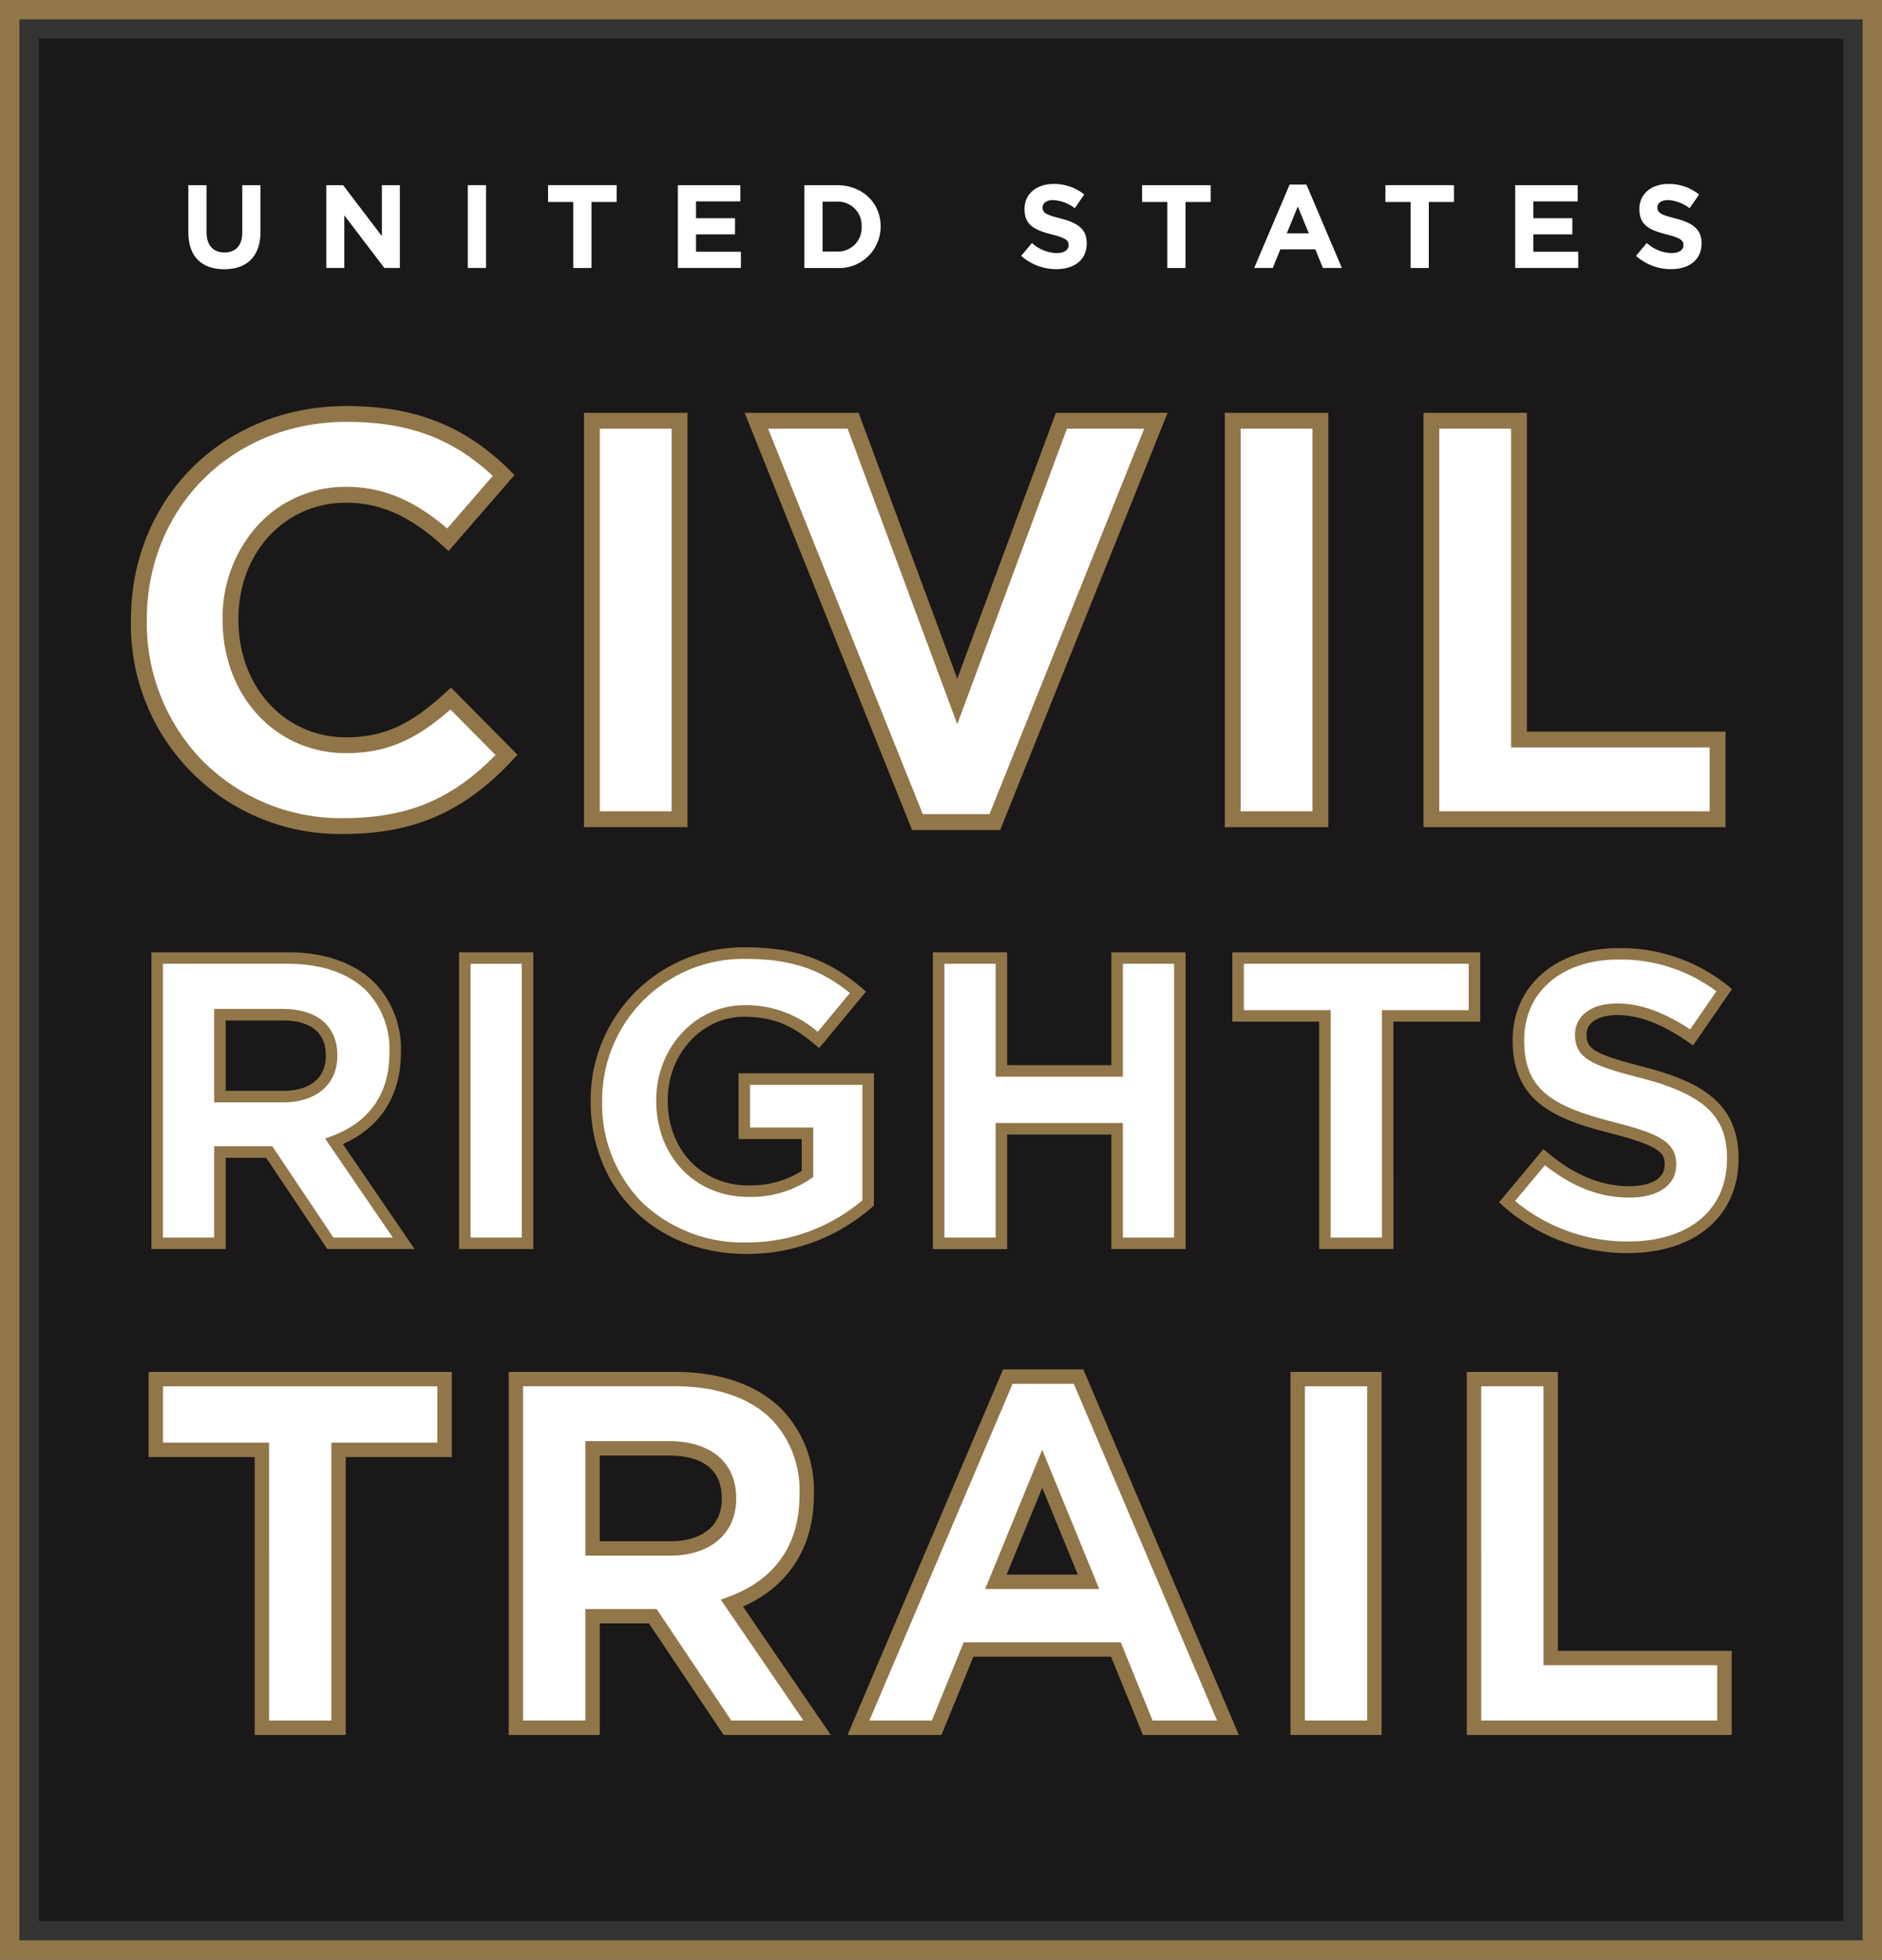 <svg id="Group_41" data-name="Group 41" xmlns="http://www.w3.org/2000/svg" xmlns:xlink="http://www.w3.org/1999/xlink" width="260.21" height="270.892" viewBox="0 0 260.21 270.892">
  <rect x="0" y="0" width="260.21" height="270.892" fill="#333333" stroke="none"/>
  <defs>
    <clipPath id="clip-path">
      <rect id="Rectangle_90" data-name="Rectangle 90" width="260.21" height="270.892" fill="none"/>
    </clipPath>
  </defs>
  <path id="Path_126" data-name="Path 126" d="M2.683,2.682H257.528V268.209H2.683ZM0,270.892H260.21V0H0Z" fill="#917649"/>
  <rect id="Rectangle_84" data-name="Rectangle 84" width="249.48" height="260.209" transform="translate(5.366 5.344)" fill="#1a1818"/>
  <g id="Group_4" data-name="Group 4">
    <g id="Group_3" data-name="Group 3" clip-path="url(#clip-path)">
      <path id="Path_127" data-name="Path 127" d="M47.993,53.713V47.174h2.518v6.473c0,1.864.932,2.829,2.469,2.829s2.469-.931,2.469-2.748V47.174h2.519v6.458c0,3.465-1.946,5.166-5.019,5.166s-4.954-1.717-4.954-5.085" transform="translate(-21.953 -21.579)" fill="#fff"/>
      <path id="Path_128" data-name="Path 128" d="M83.151,47.174h2.322l5.362,7.046V47.174H93.32V58.618H91.179l-5.543-7.276v7.276H83.151Z" transform="translate(-38.035 -21.578)" fill="#fff"/>
      <rect id="Rectangle_85" data-name="Rectangle 85" width="2.518" height="11.445" transform="translate(64.68 25.595)" fill="#fff"/>
      <path id="Path_129" data-name="Path 129" d="M143.146,49.5h-3.482V47.173h9.483V49.5h-3.483v9.123h-2.518Z" transform="translate(-63.886 -21.578)" fill="#fff"/>
      <path id="Path_130" data-name="Path 130" d="M172.742,47.174h8.633v2.24h-6.131v2.322h5.395v2.24h-5.395v2.4h6.212v2.24h-8.714Z" transform="translate(-79.016 -21.578)" fill="#fff"/>
      <path id="Path_131" data-name="Path 131" d="M204.975,47.174h4.463c3.6,0,6.082,2.469,6.082,5.689V52.9a5.731,5.731,0,0,1-6.082,5.724h-4.463Zm4.463,9.171a3.261,3.261,0,0,0,3.45-3.416V52.9a3.287,3.287,0,0,0-3.45-3.45h-1.946v6.9Z" transform="translate(-93.761 -21.579)" fill="#fff"/>
      <path id="Path_132" data-name="Path 132" d="M260.224,56.81l1.488-1.781a5.249,5.249,0,0,0,3.417,1.389c1.03,0,1.651-.408,1.651-1.079v-.034c0-.636-.392-.965-2.3-1.454-2.305-.589-3.794-1.227-3.794-3.5v-.031c0-2.077,1.668-3.452,4.006-3.452a6.621,6.621,0,0,1,4.251,1.456l-1.308,1.9a5.372,5.372,0,0,0-2.976-1.128c-.965,0-1.471.441-1.471,1v.032c0,.752.49,1,2.469,1.5,2.322.6,3.63,1.438,3.63,3.433v.032c0,2.273-1.733,3.549-4.2,3.549a7.277,7.277,0,0,1-4.856-1.832" transform="translate(-119.033 -21.439)" fill="#fff"/>
      <path id="Path_133" data-name="Path 133" d="M294.523,49.5h-3.482V47.173h9.483V49.5H297.04v9.123h-2.518Z" transform="translate(-133.129 -21.578)" fill="#fff"/>
      <path id="Path_134" data-name="Path 134" d="M324.5,47.023h2.322l4.9,11.526H329.1l-1.047-2.568h-4.84l-1.047,2.568H319.6Zm2.649,6.736-1.521-3.712-1.521,3.712Z" transform="translate(-146.192 -21.51)" fill="#fff"/>
      <path id="Path_135" data-name="Path 135" d="M356.52,49.5h-3.482V47.173h9.483V49.5h-3.483v9.123H356.52Z" transform="translate(-161.489 -21.578)" fill="#fff"/>
      <path id="Path_136" data-name="Path 136" d="M386.116,47.174h8.633v2.24h-6.131v2.322h5.395v2.24h-5.395v2.4h6.212v2.24h-8.714Z" transform="translate(-176.619 -21.578)" fill="#fff"/>
      <path id="Path_137" data-name="Path 137" d="M416.9,56.81l1.488-1.781a5.25,5.25,0,0,0,3.417,1.389c1.03,0,1.651-.408,1.651-1.079v-.034c0-.636-.392-.965-2.3-1.454-2.3-.589-3.793-1.227-3.793-3.5v-.031c0-2.077,1.668-3.452,4.005-3.452a6.621,6.621,0,0,1,4.251,1.456l-1.308,1.9a5.375,5.375,0,0,0-2.976-1.128c-.965,0-1.471.441-1.471,1v.032c0,.752.49,1,2.468,1.5,2.322.6,3.63,1.438,3.63,3.433v.032c0,2.273-1.733,3.549-4.2,3.549A7.277,7.277,0,0,1,416.9,56.81" transform="translate(-190.702 -21.439)" fill="#fff"/>
      <path id="Path_138" data-name="Path 138" d="M63.812,162.393A27.6,27.6,0,0,1,35.767,134.27v-.157c0-16.123,12.259-28.282,28.517-28.282,9.046,0,15.469,2.486,21.438,8.307l-7.45,8.589c-4.718-4.238-9.064-6.129-14.066-6.129-9.223,0-16.178,7.461-16.178,17.356v.158c0,9.985,6.955,17.514,16.178,17.514,6.172,0,10-2.335,14.47-6.374l7.436,7.512c-6.445,6.836-12.92,9.628-22.3,9.628" transform="translate(-16.361 -48.41)" fill="#fff"/>
      <path id="Path_139" data-name="Path 139" d="M64.112,105.863c8.918,0,15.269,2.431,21.158,8.115l-7.189,8.288c-4.7-4.177-9.046-6.043-14.048-6.043a15.733,15.733,0,0,0-11.77,5.169,18.279,18.279,0,0,0-4.611,12.391v.158c0,10.1,7.042,17.718,16.381,17.718,6.171,0,10.018-2.3,14.463-6.3l7.16,7.234c-6.357,6.687-12.764,9.421-22.017,9.421A27.4,27.4,0,0,1,35.8,134.1v-.157c0-16.008,12.172-28.078,28.314-28.078m0-.407c-16.918,0-28.721,12.826-28.721,28.485v.157c0,15.817,12.039,28.327,28.248,28.327,10.623,0,16.918-3.777,22.583-9.835l-7.711-7.79c-4.328,3.934-8.184,6.452-14.479,6.452-9.443,0-15.974-7.869-15.974-17.311v-.158c0-9.442,6.689-17.152,15.974-17.152,5.508,0,9.835,2.36,14.085,6.216l7.712-8.891c-5.115-5.037-11.331-8.5-21.718-8.5" transform="translate(-16.189 -48.238)" fill="#917649"/>
      <path id="Path_140" data-name="Path 140" d="M62.888,162.566a28.693,28.693,0,0,1-29.14-29.219v-.157c0-16.747,12.73-29.377,29.612-29.377,9.3,0,16.194,2.7,22.344,8.754l.6.588-8.858,10.213-.676-.613c-4.561-4.139-8.72-5.984-13.485-5.984-8.6,0-15.082,6.991-15.082,16.261v.158c0,9.36,6.484,16.419,15.082,16.419,5.884,0,9.544-2.28,13.879-6.221l.632-.575,8.915,9.007-.585.627c-6.631,7.092-13.58,10.118-23.234,10.118M63.36,105.6c-15.865,0-27.829,11.862-27.829,27.593v.157a27.469,27.469,0,0,0,7.789,19.468,27.193,27.193,0,0,0,19.568,7.967c8.939,0,15.081-2.546,21.2-8.788l.141-.143-6.5-6.572-.144.126c-4.1,3.593-8.1,5.987-14.3,5.987-9.615,0-16.865-7.826-16.865-18.2v-.158a18.763,18.763,0,0,1,4.738-12.718,16.212,16.212,0,0,1,12.128-5.326c4.973,0,9.244,1.761,13.849,5.71l.154.132,6.566-7.571-.144-.134c-5.67-5.276-11.755-7.527-20.346-7.527" transform="translate(-15.437 -47.487)" fill="#917649"/>
      <path id="Path_141" data-name="Path 141" d="M63.188,103.846c9.245,0,16.092,2.682,22.2,8.7l.461.454-8.6,9.912-.521-.474c-4.6-4.175-8.8-6.037-13.621-6.037-8.714,0-15.286,7.079-15.286,16.465v.158c0,9.476,6.572,16.622,15.286,16.622,5.949,0,9.644-2.3,14.015-6.273l.488-.443,8.64,8.729-.452.484c-6.588,7.046-13.493,10.053-23.085,10.053a28.49,28.49,0,0,1-28.937-29.015v-.157c0-16.632,12.643-29.173,29.409-29.173m-.473,56.968c9,0,15.184-2.563,21.345-8.849l.281-.286-.282-.285L77.831,145.1l-.27-.271-.288.252c-4.066,3.563-8.03,5.936-14.163,5.936-9.5,0-16.662-7.738-16.662-18v-.158a18.558,18.558,0,0,1,4.685-12.581,16.01,16.01,0,0,1,11.978-5.26c4.921,0,9.151,1.745,13.716,5.66l.307.264.265-.305,6.3-7.269.258-.3-.288-.268c-5.711-5.314-11.837-7.582-20.484-7.582-15.982,0-28.033,11.95-28.033,27.8v.157A27.675,27.675,0,0,0,43,152.787a27.4,27.4,0,0,0,19.713,8.027m.473-57.375c-17,0-29.816,12.716-29.816,29.58v.157A28.9,28.9,0,0,0,62.715,162.6c9.716,0,16.71-3.045,23.383-10.182l.719-.769-9.19-9.286-.777.706c-4.3,3.907-7.923,6.167-13.741,6.167-8.483,0-14.879-6.97-14.879-16.215v-.158c0-9.154,6.4-16.058,14.879-16.058,4.711,0,8.827,1.829,13.348,5.931l.83.753,9.12-10.515-.733-.721c-6.19-6.095-13.125-8.812-22.485-8.812m-.473,56.968A26.993,26.993,0,0,1,43.292,152.5a27.267,27.267,0,0,1-7.73-19.325v-.157c0-15.615,11.876-27.39,27.626-27.39,8.483,0,14.588,2.245,20.207,7.473l-6.3,7.269c-4.636-3.975-8.986-5.758-13.981-5.758a16.413,16.413,0,0,0-12.278,5.393,18.962,18.962,0,0,0-4.791,12.855v.158c0,10.493,7.338,18.406,17.069,18.406,6.125,0,10.156-2.29,14.432-6.037l6.228,6.293c-6.063,6.185-12.237,8.726-21.054,8.726" transform="translate(-15.265 -47.316)" fill="#917649"/>
      <rect id="Rectangle_86" data-name="Rectangle 86" width="12.118" height="55.081" transform="translate(81.838 58.162)" fill="#fff"/>
      <path id="Path_142" data-name="Path 142" d="M163.122,162.449H148.814V105.178h14.308ZM151,160.259h9.927v-52.89H151Z" transform="translate(-68.071 -48.111)" fill="#917649"/>
      <path id="Path_143" data-name="Path 143" d="M192.746,107.2h13.376l14.4,38.792,14.4-38.792h13.062l-22.268,55.475h-10.7Z" transform="translate(-88.167 -49.034)" fill="#fff"/>
      <path id="Path_144" data-name="Path 144" d="M225.09,162.843H212.908L189.76,105.178h15.758l13.638,36.74,13.638-36.74h15.444Zm-10.7-2.19h9.219L245,107.368H234.317l-15.161,40.845-15.162-40.845H193Z" transform="translate(-86.801 -48.111)" fill="#917649"/>
      <rect id="Rectangle_87" data-name="Rectangle 87" width="12.118" height="55.081" transform="translate(170.441 58.162)" fill="#fff"/>
      <path id="Path_145" data-name="Path 145" d="M326.424,162.449H312.116V105.178h14.308Zm-12.118-2.19h9.927v-52.89h-9.927Z" transform="translate(-142.77 -48.111)" fill="#917649"/>
      <path id="Path_146" data-name="Path 146" d="M364.749,107.2h12.118v44.065h27.461v11.016H364.749Z" transform="translate(-166.846 -49.034)" fill="#fff"/>
      <path id="Path_147" data-name="Path 147" d="M404.5,162.449h-41.77V105.178h14.308v44.065H404.5Zm-39.579-2.19H402.31v-8.826H374.849V107.369h-9.927Z" transform="translate(-165.922 -48.111)" fill="#917649"/>
      <path id="Path_148" data-name="Path 148" d="M40.051,244.068H58.079c5.014,0,8.9,1.409,11.493,4a12.374,12.374,0,0,1,3.38,9.013v.113A12.246,12.246,0,0,1,64.5,269.42L74.136,283.5H63.994l-8.45-12.619H48.728V283.5H40.051Zm17.465,19.154c4.226,0,6.648-2.253,6.648-5.577v-.113c0-3.718-2.592-5.634-6.817-5.634H48.728v11.324Z" transform="translate(-18.32 -111.643)" fill="#fff"/>
      <path id="Path_149" data-name="Path 149" d="M74.974,283.629H62.9L54.447,271.01H48.853v12.619H38.583V242.6H57.408c5.119,0,9.287,1.464,12.056,4.234a13.168,13.168,0,0,1,3.614,9.576v.112c0,5.875-2.842,10.311-8.031,12.593Zm-11.226-1.594h8.206L62.6,268.357l.957-.355c3.618-1.341,7.931-4.422,7.931-11.479v-.112a11.614,11.614,0,0,0-3.147-8.45c-2.464-2.465-6.243-3.768-10.93-3.768H40.177v37.843H47.26V269.417H55.3Zm-6.9-18.688H47.26V250.432h9.416c4.838,0,7.613,2.343,7.613,6.43v.113c0,3.872-2.922,6.374-7.445,6.374m-7.992-1.593h7.992c3.664,0,5.851-1.787,5.851-4.781v-.113c0-4-3.273-4.837-6.019-4.837H48.853Z" transform="translate(-17.649 -110.971)" fill="#917649"/>
      <rect id="Rectangle_88" data-name="Rectangle 88" width="8.676" height="39.436" transform="translate(64.262 132.425)" fill="#fff"/>
      <path id="Path_150" data-name="Path 150" d="M127.241,283.628H116.972V242.6h10.269Zm-8.675-1.593h7.083V244.193h-7.083Z" transform="translate(-53.506 -110.971)" fill="#917649"/>
      <path id="Path_151" data-name="Path 151" d="M151.976,263.329v-.113a20.241,20.241,0,0,1,20.676-20.394c7.1,0,11.38,1.915,15.492,5.408l-5.465,6.592c-3.042-2.536-5.746-4-10.309-4-6.31,0-11.324,5.578-11.324,12.282v.112c0,7.211,4.959,12.507,11.944,12.507a13.84,13.84,0,0,0,8.168-2.367v-5.633h-8.733V260.23h17.127v17.127a25.6,25.6,0,0,1-16.845,6.253c-12.281,0-20.732-8.62-20.732-20.281" transform="translate(-69.518 -111.073)" fill="#fff"/>
      <path id="Path_152" data-name="Path 152" d="M172.037,283.736c-12.474,0-21.529-8.865-21.529-21.078v-.112a21.106,21.106,0,0,1,21.473-21.191c6.69,0,11.328,1.621,16.008,5.6l.6.509-6.477,7.813-.614-.512c-2.9-2.417-5.432-3.815-9.8-3.815-5.8,0-10.528,5.152-10.528,11.485v.113c0,6.785,4.688,11.71,11.148,11.71a13.31,13.31,0,0,0,7.372-1.989v-4.418h-8.733v-9.086h18.72v18.292l-.282.239a26.219,26.219,0,0,1-17.36,6.442m-.056-40.788a19.53,19.53,0,0,0-19.88,19.6v.112a19.377,19.377,0,0,0,5.525,13.947,20.22,20.22,0,0,0,14.411,5.537,24.623,24.623,0,0,0,16.048-5.828V260.356H172.551v5.9h8.733v6.838l-.332.238a14.667,14.667,0,0,1-8.633,2.516c-7.382,0-12.741-5.594-12.741-13.3v-.113c0-7.211,5.437-13.078,12.121-13.078a14.967,14.967,0,0,1,10.2,3.68l4.452-5.371c-3.523-2.851-7.439-4.716-14.371-4.716" transform="translate(-68.846 -110.402)" fill="#917649"/>
      <path id="Path_153" data-name="Path 153" d="M239.191,244.068h8.676v15.606h16V244.068h8.677V283.5h-8.677V267.673h-16V283.5h-8.676Z" transform="translate(-109.412 -111.643)" fill="#fff"/>
      <path id="Path_154" data-name="Path 154" d="M272.668,283.629H262.4V267.8H247.992v15.831H237.723V242.6h10.269v15.605H262.4V242.6h10.269Zm-8.676-1.593h7.083V244.193h-7.083V259.8H246.4V244.193h-7.083v37.843H246.4V266.205h17.592Z" transform="translate(-108.741 -110.971)" fill="#917649"/>
      <path id="Path_155" data-name="Path 155" d="M327.5,252.068h-12v-8h32.675v8h-12V283.5H327.5Z" transform="translate(-144.32 -111.643)" fill="#fff"/>
      <path id="Path_156" data-name="Path 156" d="M336.306,283.629H326.037V252.193h-12V242.6h34.268v9.593h-12Zm-8.676-1.593h7.083V250.6h12v-6.407H315.631V250.6h12Z" transform="translate(-143.649 -110.971)" fill="#917649"/>
      <path id="Path_157" data-name="Path 157" d="M384.03,277.283l5.126-6.141c3.55,2.93,7.268,4.789,11.775,4.789,3.55,0,5.69-1.409,5.69-3.718V272.1c0-2.2-1.352-3.323-7.943-5.014-7.944-2.028-13.071-4.226-13.071-12.056v-.113c0-7.155,5.746-11.887,13.8-11.887a22.825,22.825,0,0,1,14.648,5.014l-4.507,6.535c-3.493-2.423-6.929-3.888-10.254-3.888s-5.07,1.521-5.07,3.436v.114c0,2.591,1.69,3.436,8.507,5.183,8,2.084,12.507,4.957,12.507,11.83v.113c0,7.831-5.972,12.225-14.479,12.225a25.092,25.092,0,0,1-16.732-6.31" transform="translate(-175.665 -111.168)" fill="#fff"/>
      <path id="Path_158" data-name="Path 158" d="M399.831,283.718a25.852,25.852,0,0,1-17.263-6.513l-.575-.513,6.127-7.34.611.5c3.808,3.143,7.389,4.606,11.268,4.606,3.064,0,4.893-1.092,4.893-2.922v-.113c0-1.468-.494-2.486-7.344-4.242-7.478-1.909-13.669-4.192-13.669-12.828v-.113c0-7.468,6-12.684,14.6-12.684a23.57,23.57,0,0,1,15.146,5.19l.578.463-5.381,7.8-.657-.455c-3.633-2.521-6.839-3.746-9.8-3.746-2.6,0-4.273,1.036-4.273,2.64v.114c0,1.877.984,2.637,7.908,4.411,7.868,2.05,13.105,4.978,13.105,12.6v.113c0,7.91-6,13.022-15.275,13.022m-15.619-7.2a24.3,24.3,0,0,0,15.619,5.6c8.439,0,13.682-4.38,13.682-11.429v-.113c0-5.8-3.228-8.8-11.911-11.06-6.605-1.692-9.1-2.644-9.1-5.953v-.114c0-1.952,1.536-4.233,5.866-4.233,3.109,0,6.4,1.172,10.046,3.582l3.631-5.265a22.055,22.055,0,0,0-13.564-4.385c-7.779,0-13.006,4.457-13.006,11.091v.113c0,6.889,4.022,9.127,12.471,11.284,6.025,1.545,8.543,2.691,8.543,5.786v.113c0,2.785-2.486,4.515-6.486,4.515-4.056,0-7.78-1.425-11.664-4.474Z" transform="translate(-174.733 -110.497)" fill="#917649"/>
      <path id="Path_159" data-name="Path 159" d="M54.37,361.128H39.706v-9.777H79.638v9.777H64.973v38.418H54.37Z" transform="translate(-18.162 -160.717)" fill="#fff"/>
      <path id="Path_160" data-name="Path 160" d="M65.128,399.7H52.535V361.284H37.87V349.516H79.794v11.768H65.128Zm-10.6-1.991h8.611V359.293H77.8v-7.785H39.862v7.785H54.526Z" transform="translate(-17.323 -159.878)" fill="#917649"/>
      <path id="Path_161" data-name="Path 161" d="M131.453,351.351h22.032c6.127,0,10.878,1.721,14.045,4.889a15.129,15.129,0,0,1,4.131,11.016v.138c0,7.779-4.2,12.668-10.328,14.94l11.773,17.212H160.713l-10.327-15.422h-8.331v15.422h-10.6ZM152.8,374.76c5.164,0,8.125-2.754,8.125-6.816v-.138c0-4.544-3.167-6.885-8.331-6.885H142.056V374.76Z" transform="translate(-60.13 -160.717)" fill="#fff"/>
      <path id="Path_162" data-name="Path 162" d="M174.154,399.7H159.342l-10.327-15.423h-6.8V399.7H129.617V349.515h23.027c6.26,0,11.36,1.792,14.749,5.18a16.121,16.121,0,0,1,4.423,11.72v.137c0,7.18-3.469,12.6-9.8,15.4ZM160.4,397.71h9.974L158.952,381l1.2-.443c4.415-1.637,9.678-5.4,9.678-14.007v-.137a14.182,14.182,0,0,0-3.839-10.312c-3.007-3.007-7.621-4.6-13.341-4.6H131.608v46.2h8.612V382.288h9.857Zm-8.45-22.794H140.22v-15.83h11.529c5.84,0,9.327,2.946,9.327,7.88v.138c0,4.745-3.58,7.811-9.121,7.811m-9.744-1.991h9.744c4.464,0,7.129-2.176,7.129-5.82v-.138c0-4.867-3.988-5.889-7.335-5.889h-9.538Z" transform="translate(-59.29 -159.877)" fill="#917649"/>
      <path id="Path_163" data-name="Path 163" d="M239.415,350.717h9.777l20.655,48.539H258.761l-4.406-10.809H233.976l-4.406,10.809H218.76Zm11.154,28.366-6.4-15.629-6.4,15.629Z" transform="translate(-100.066 -160.427)" fill="#fff"/>
      <path id="Path_164" data-name="Path 164" d="M270.081,399.412H256.822L252.415,388.6h-19.04l-4.406,10.809H215.984l21.5-50.53H248.58Zm-11.921-1.991h8.91l-19.807-46.547H238.8L219,397.421h8.635l4.406-10.809h21.717Zm-7.378-18.181H235.008l7.887-19.251Zm-12.806-1.991h9.839L242.9,365.241Z" transform="translate(-98.797 -159.588)" fill="#917649"/>
      <rect id="Rectangle_89" data-name="Rectangle 89" width="10.603" height="48.195" transform="translate(179.422 190.634)" fill="#fff"/>
      <path id="Path_165" data-name="Path 165" d="M341.445,399.7H328.851V349.516h12.594Zm-10.6-1.991h8.612v-46.2h-8.612Z" transform="translate(-150.425 -159.878)" fill="#917649"/>
      <path id="Path_166" data-name="Path 166" d="M375.608,351.351h10.6v38.556h24.028v9.639H375.608Z" transform="translate(-171.813 -160.717)" fill="#fff"/>
      <path id="Path_167" data-name="Path 167" d="M410.4,399.7H373.773V349.516h12.594v38.556H410.4Zm-34.631-1.991H408.4v-7.648H384.376V351.507h-8.612Z" transform="translate(-170.973 -159.878)" fill="#917649"/>
    </g>
  </g>
</svg>
